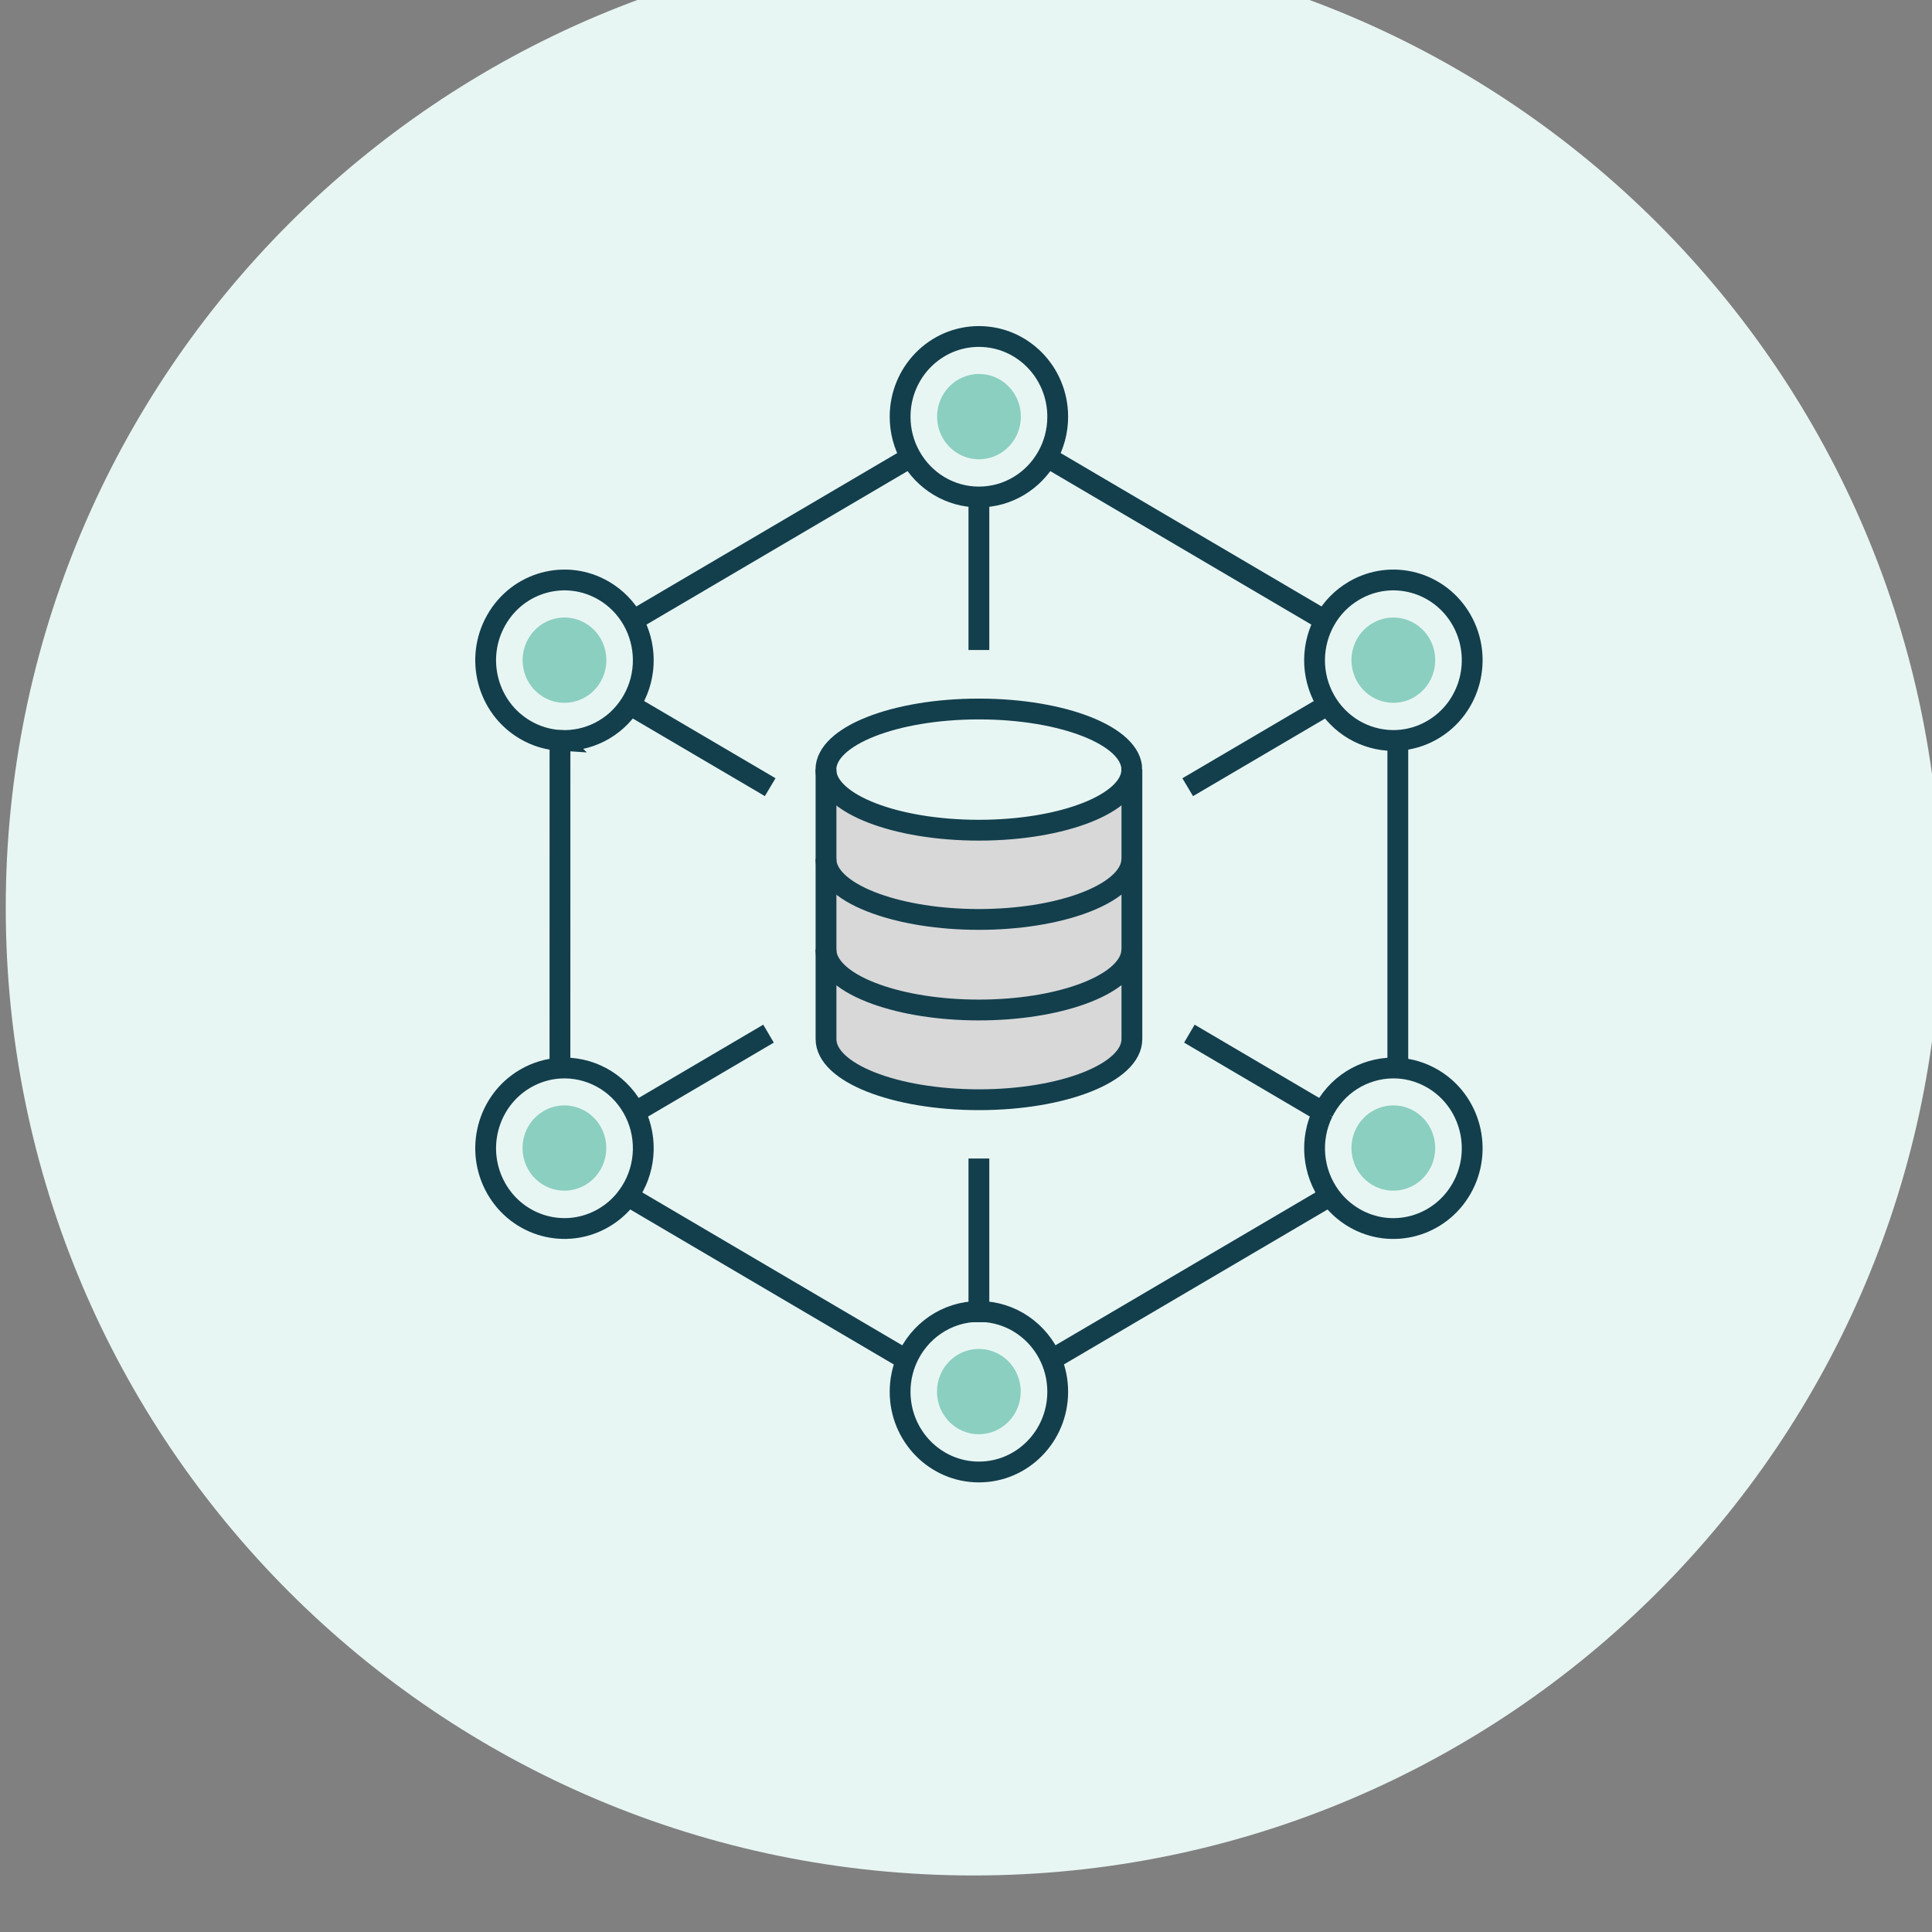 <?xml version="1.0" encoding="UTF-8" standalone="no"?>
<!-- Created with Inkscape (http://www.inkscape.org/) -->

<svg
   width="160"
   height="160"
   version="1.1"
   viewBox="0 0 42.333 42.333"
   id="svg48930"
   xmlns="http://www.w3.org/2000/svg"
   xmlns:svg="http://www.w3.org/2000/svg">
  <rect x="0" y="0" width="42.333" height="42.333" fill="#808080" stroke="none"/>
  <defs
     id="defs48718">
    <clipPath
       id="clipPath13754">
      <path
         d="m0 0h1920v11748h-1920z"
         id="path48655" />
    </clipPath>
    <clipPath
       id="clipPath9738">
      <path
         d="m408 3086c51.362 0 93 41.638 93 93s-41.638 93-93 93-93-41.638-93-93 41.638-93 93-93z"
         clip-rule="evenodd"
         id="path48658" />
    </clipPath>
    <clipPath
       id="clipPath9746">
      <path
         d="m0 0h1920v11748h-1920z"
         id="path48661" />
    </clipPath>
    <clipPath
       id="clipPath13592">
      <path
         d="m423.22 3166.7v-0.375c0-3.221-6.578-5.828-14.698-5.828-8.119 0-14.698 2.607-14.698 5.828v8.56c0.056-1.684 1.914-3.196 4.845-4.242 2.608-0.933 6.063-1.505 9.853-1.505 3.787 0 7.242 0.572 9.851 1.505 2.975 1.063 4.847 2.607 4.847 4.322z"
         clip-rule="evenodd"
         id="path48664" />
    </clipPath>
    <clipPath
       id="clipPath13600">
      <path
         d="m0 0h1920v11748h-1920z"
         id="path48667" />
    </clipPath>
    <clipPath
       id="clipPath13610">
      <path
         d="m423.22 3175.4v-0.379c0-1.715-1.872-3.259-4.847-4.322-2.609-0.933-6.064-1.505-9.851-1.505-3.79 0-7.245 0.572-9.853 1.505-2.931 1.046-4.789 2.558-4.845 4.242v8.641c0.056-1.681 1.914-3.193 4.845-4.238 2.608-0.934 6.063-1.505 9.853-1.505 3.787 0 7.242 0.571 9.851 1.505 2.975 1.063 4.847 2.606 4.847 4.319z"
         clip-rule="evenodd"
         id="path48670" />
    </clipPath>
    <clipPath
       id="clipPath13618">
      <path
         d="m0 0h1920v11748h-1920z"
         id="path48673" />
    </clipPath>
    <clipPath
       id="clipPath13628">
      <path
         d="m423.22 3192.3v-8.641c0-1.711-1.872-3.255-4.847-4.318-2.609-0.934-6.064-1.505-9.851-1.505-3.79 0-7.245 0.571-9.853 1.505-2.931 1.045-4.789 2.557-4.845 4.238v8.571c0.204-3.147 6.707-5.673 14.698-5.673 8.116 0 14.698 2.606 14.698 5.823"
         clip-rule="evenodd"
         id="path48676" />
    </clipPath>
    <clipPath
       id="clipPath13636">
      <path
         d="m0 0h1920v11748h-1920z"
         id="path48679" />
    </clipPath>
    <clipPath
       id="clipPath13646">
      <path
         d="m368.46 3160c1.468 0.082 2.927-0.66 3.713-2.043 0.038-0.067 0.076-0.136 0.108-0.205 0.702-1.415 0.524-3.069-0.358-4.281-0.317-0.44-0.729-0.822-1.224-1.113-1.925-1.132-4.387-0.46-5.498 1.499-1.111 1.961-0.452 4.467 1.473 5.599 0.563 0.332 1.177 0.509 1.786 0.544"
         clip-rule="evenodd"
         id="path48682" />
    </clipPath>
    <clipPath
       id="clipPath13654">
      <path
         d="m0 0h1920v11748h-1920z"
         id="path48685" />
    </clipPath>
    <clipPath
       id="clipPath13664">
      <path
         d="m368.47 3198.7c-0.609 0.035-1.221 0.211-1.786 0.544-1.926 1.132-2.585 3.64-1.473 5.599 1.111 1.962 3.572 2.633 5.498 1.501 0.634-0.373 1.131-0.895 1.472-1.499 0.695-1.227 0.746-2.785 0-4.1-0.038-0.067-0.077-0.132-0.119-0.195-0.806-1.259-2.194-1.926-3.592-1.85"
         clip-rule="evenodd"
         id="path48688" />
    </clipPath>
    <clipPath
       id="clipPath13672">
      <path
         d="m0 0h1920v11748h-1920z"
         id="path48691" />
    </clipPath>
    <clipPath
       id="clipPath13682">
      <path
         d="m408.52 3136.6c1.651 0 3.07-1.014 3.689-2.463 0.215-0.501 0.334-1.055 0.334-1.637 0-2.263-1.802-4.098-4.025-4.098-2.222 0-4.025 1.835-4.025 4.098 0 0.582 0.119 1.136 0.334 1.637 0.621 1.449 2.04 2.463 3.691 2.463z"
         clip-rule="evenodd"
         id="path48694" />
    </clipPath>
    <clipPath
       id="clipPath13690">
      <path
         d="m0 0h1920v11748h-1920z"
         id="path48697" />
    </clipPath>
    <clipPath
       id="clipPath13700">
      <path
         d="m448.58 3160c0.609-0.035 1.219-0.212 1.784-0.544 1.927-1.132 2.586-3.639 1.475-5.599-1.113-1.961-3.573-2.633-5.5-1.501-0.493 0.291-0.905 0.671-1.224 1.112-0.88 1.213-1.057 2.869-0.356 4.284h1e-3c0.033 0.069 0.068 0.136 0.107 0.203 0.784 1.384 2.244 2.127 3.713 2.045"
         clip-rule="evenodd"
         id="path48700" />
    </clipPath>
    <clipPath
       id="clipPath13708">
      <path
         d="m0 0h1920v11748h-1920z"
         id="path48703" />
    </clipPath>
    <clipPath
       id="clipPath13718">
      <path
         d="m448.58 3198.7c-1.398-0.078-2.786 0.589-3.594 1.846-0.04 0.065-0.08 0.13-0.119 0.197-0.745 1.315-0.694 2.876 0 4.1 0.341 0.605 0.839 1.126 1.474 1.499 1.925 1.132 4.387 0.461 5.498-1.499 1.111-1.961 0.452-4.467-1.473-5.598-0.565-0.332-1.177-0.51-1.786-0.545"
         clip-rule="evenodd"
         id="path48706" />
    </clipPath>
    <clipPath
       id="clipPath13726">
      <path
         d="m0 0h1920v11748h-1920z"
         id="path48709" />
    </clipPath>
    <clipPath
       id="clipPath13736">
      <path
         d="m408.53 3222.1c-1.491 0-2.791 0.826-3.485 2.051-0.345 0.602-0.54 1.303-0.54 2.049 0 2.263 1.802 4.098 4.025 4.098 2.224 0 4.025-1.835 4.025-4.098 0-0.748-0.196-1.447-0.54-2.051-0.694-1.225-1.995-2.049-3.485-2.049"
         clip-rule="evenodd"
         id="path48712" />
    </clipPath>
    <clipPath
       id="clipPath13744">
      <path
         d="m0 0h1920v11748h-1920z"
         id="path48715" />
    </clipPath>
  </defs>
  <g
     transform="translate(-86.467 -77.438)"
     id="g48928">
    <g
       transform="matrix(.228 0 0 -.228 14.773 822.14)"
       id="g48726">
      <g
         clip-path="url(#clipPath9738)"
         id="g48724">
        <g
           clip-path="url(#clipPath9746)"
           id="g48722">
          <path
             d="m310 3081h196v196h-196z"
             fill="#e8f6f3"
             id="path48720" />
        </g>
      </g>
    </g>
    <g
       transform="matrix(.228 0 0 -.228 14.773 822.14)"
       id="g48734">
      <g
         clip-path="url(#clipPath13592)"
         id="g48732">
        <g
           clip-path="url(#clipPath13600)"
           id="g48730">
          <path
             d="m388.83 3155.5h39.396v24.468h-39.396z"
             fill="#d8d8d8"
             id="path48728" />
        </g>
      </g>
    </g>
    <g
       transform="matrix(.228 0 0 -.228 14.773 822.14)"
       id="g48742">
      <g
         clip-path="url(#clipPath13610)"
         id="g48740">
        <g
           clip-path="url(#clipPath13618)"
           id="g48738">
          <path
             d="m388.83 3164.2h39.396v24.468h-39.396z"
             fill="#d8d8d8"
             id="path48736" />
        </g>
      </g>
    </g>
    <g
       transform="matrix(.228 0 0 -.228 14.773 822.14)"
       id="g48750">
      <g
         clip-path="url(#clipPath13628)"
         id="g48748">
        <g
           clip-path="url(#clipPath13636)"
           id="g48746">
          <path
             d="m388.83 3172.8h39.396v24.465h-39.396z"
             fill="#d8d8d8"
             id="path48744" />
        </g>
      </g>
    </g>
    <g
       transform="matrix(.228 0 0 -.228 14.773 822.14)"
       id="g48758">
      <g
         clip-path="url(#clipPath13646)"
         id="g48756">
        <g
           clip-path="url(#clipPath13654)"
           id="g48754">
          <path
             d="m359.66 3146.8h18.051v18.198h-18.051z"
             fill="#8bcfc1"
             id="path48752" />
        </g>
      </g>
    </g>
    <g
       transform="matrix(.228 0 0 -.228 14.773 822.14)"
       id="g48766">
      <g
         clip-path="url(#clipPath13664)"
         id="g48764">
        <g
           clip-path="url(#clipPath13672)"
           id="g48762">
          <path
             d="m359.67 3193.7h18.051v18.2h-18.051z"
             fill="#8bcfc1"
             id="path48760" />
        </g>
      </g>
    </g>
    <g
       transform="matrix(.228 0 0 -.228 14.773 822.14)"
       id="g48774">
      <g
         clip-path="url(#clipPath13682)"
         id="g48772">
        <g
           clip-path="url(#clipPath13690)"
           id="g48770">
          <path
             d="m399.5 3123.4h18.05v18.198h-18.05z"
             fill="#8bcfc1"
             id="path48768" />
        </g>
      </g>
    </g>
    <g
       transform="matrix(.228 0 0 -.228 14.773 822.14)"
       id="g48782">
      <g
         clip-path="url(#clipPath13700)"
         id="g48780">
        <g
           clip-path="url(#clipPath13708)"
           id="g48778">
          <path
             d="m439.33 3146.8h18.051v18.2h-18.051z"
             fill="#8bcfc1"
             id="path48776" />
        </g>
      </g>
    </g>
    <g
       transform="matrix(.228 0 0 -.228 14.773 822.14)"
       id="g48790">
      <g
         clip-path="url(#clipPath13718)"
         id="g48788">
        <g
           clip-path="url(#clipPath13726)"
           id="g48786">
          <path
             d="m439.33 3193.6h18.051v18.198h-18.051z"
             fill="#8bcfc1"
             id="path48784" />
        </g>
      </g>
    </g>
    <g
       transform="matrix(.228 0 0 -.228 14.773 822.14)"
       id="g48798">
      <g
         clip-path="url(#clipPath13736)"
         id="g48796">
        <g
           clip-path="url(#clipPath13744)"
           id="g48794">
          <path
             d="m399.5 3217.1h18.05v18.198h-18.05z"
             fill="#8bcfc1"
             id="path48792" />
        </g>
      </g>
    </g>
    <g
       transform="matrix(.228 0 0 -.228 14.773 822.14)"
       id="g48926">
      <g
         clip-path="url(#clipPath13754)"
         id="g48924">
        <g
           transform="matrix(1 0 0 -1 393.82 3183.7)"
           id="g48802">
          <path
             d="m0 0c0 0.028 0 0.053 3e-3 0.08 0.056 1.681 1.914 3.194 4.845 4.239 2.608 0.933 6.063 1.505 9.853 1.505 3.787 0 7.242-0.572 9.851-1.505 2.975-1.063 4.847-2.607 4.847-4.319"
             fill="none"
             stroke="#133f4d"
             stroke-miterlimit="10"
             stroke-width="2"
             id="path48800" />
        </g>
        <g
           transform="matrix(1 0 0 -1 393.82 3175)"
           id="g48806">
          <path
             d="m0 0c0 0.028 0 0.053 3e-3 0.08 0.056 1.685 1.914 3.197 4.845 4.242 2.608 0.933 6.063 1.505 9.853 1.505 3.787 0 7.242-0.572 9.851-1.505 2.975-1.063 4.847-2.606 4.847-4.322"
             fill="none"
             stroke="#133f4d"
             stroke-miterlimit="10"
             stroke-width="2"
             id="path48804" />
        </g>
        <g
           transform="matrix(1 0 0 -1 393.82 3198.1)"
           id="g48812">
          <g
             transform="translate(29.399 5.824)"
             id="g48810">
            <path
               d="m0 0c0 3.217-6.582 5.824-14.698 5.824-7.992 0-14.494-2.526-14.698-5.673-3e-3 -0.049-3e-3 -0.102-3e-3 -0.151 0-3.217 6.582-5.824 14.701-5.824 8.116 0 14.698 2.607 14.698 5.824z"
               fill="none"
               stroke="#133f4d"
               stroke-miterlimit="10"
               stroke-width="2"
               id="path48808" />
          </g>
        </g>
        <g
           transform="matrix(1 0 0 -1 393.83 3192.3)"
           id="g48816">
          <path
             d="m0 0v25.922c0 3.221 6.579 5.828 14.698 5.828s14.698-2.607 14.698-5.828v-25.922"
             fill="none"
             stroke="#133f4d"
             stroke-miterlimit="10"
             stroke-width="2"
             id="path48814" />
        </g>
        <g
           transform="matrix(1 0 0 -1 400.95 3233.9)"
           id="g48822">
          <g
             transform="translate(1.016 11.567)"
             id="g48820">
            <path
               d="m0 0c-0.649-1.133-1.015-2.452-1.015-3.856 0-4.259 3.389-7.711 7.573-7.711s7.573 3.452 7.573 7.711c0 1.407-0.369 2.723-1.015 3.859-1.306 2.306-3.756 3.856-6.558 3.856-2.806 0-5.252-1.554-6.558-3.859z"
               fill="none"
               stroke="#133f4d"
               stroke-miterlimit="10"
               stroke-width="2"
               id="path48818" />
          </g>
        </g>
        <g
           transform="matrix(1 0 0 -1 361.12 3210.5)"
           id="g48828">
          <g
             transform="translate(7.151 15.419)"
             id="g48826">
            <path
               d="m0 0c-1.147-0.067-2.298-0.396-3.362-1.024-3.624-2.13-4.865-6.849-2.771-10.536 2.09-3.691 6.72-4.954 10.345-2.824 1.192 0.702 2.128 1.684 2.771 2.82 1.306 2.309 1.402 5.242 0 7.715-0.073 0.127-0.146 0.249-0.225 0.369-1.517 2.368-4.129 3.624-6.758 3.48z"
               fill="none"
               stroke="#133f4d"
               stroke-miterlimit="10"
               stroke-width="2"
               id="path48824" />
          </g>
        </g>
        <g
           transform="matrix(1 0 0 -1 361.12 3163.6)"
           id="g48834">
          <g
             transform="translate(13.665 12.298)"
             id="g48832">
            <path
               d="m0 0c-0.598 0.828-1.372 1.547-2.305 2.095-3.621 2.129-8.254 0.866-10.344-2.821-2.091-3.691-0.85-8.406 2.771-10.536 1.06-0.624 2.215-0.957 3.362-1.024 2.76-0.154 5.507 1.242 6.986 3.845 0.072 0.127 0.141 0.256 0.204 0.386 1.319 2.663 0.984 5.775-0.674 8.055z"
               fill="none"
               stroke="#133f4d"
               stroke-miterlimit="10"
               stroke-width="2"
               id="path48830" />
          </g>
        </g>
        <g
           transform="matrix(1 0 0 -1 400.95 3140.2)"
           id="g48840">
          <g
             transform="translate(14.518 4.634)"
             id="g48838">
            <path
               d="m0 0c0.405 0.944 0.629 1.986 0.629 3.081 0 4.259-3.389 7.711-7.574 7.711-4.18 0-7.573-3.452-7.573-7.711 0-1.095 0.224-2.137 0.629-3.081 1.168-2.726 3.838-4.634 6.944-4.634h4e-3c3.106 0 5.777 1.908 6.941 4.634z"
               fill="none"
               stroke="#133f4d"
               stroke-miterlimit="10"
               stroke-width="2"
               id="path48836" />
          </g>
        </g>
        <g
           transform="matrix(1 0 0 -1 440.78 3163.6)"
           id="g48846">
          <g
             transform="translate(.816 4.242)"
             id="g48844">
            <path
               d="m0 0c0.062-0.13 0.128-0.256 0.2-0.382 1.476-2.604 4.222-4.003 6.987-3.849 1.147 0.067 2.294 0.4 3.358 1.025 3.624 2.129 4.864 6.848 2.774 10.535-2.094 3.691-6.723 4.954-10.348 2.825-0.929-0.548-1.703-1.264-2.304-2.092-1.655-2.283-1.99-5.399-0.67-8.062"
               fill="none"
               stroke="#133f4d"
               stroke-miterlimit="10"
               stroke-width="2"
               id="path48842" />
          </g>
        </g>
        <g
           transform="matrix(1 0 0 -1 440.78 3210.5)"
           id="g48852">
          <g
             transform="translate(1.016,3.855)"
             id="g48850">
            <path
               d="m0 0c0.643-1.137 1.579-2.119 2.774-2.82 3.622-2.13 8.255-0.867 10.345 2.82 2.09 3.691 0.85 8.406-2.771 10.535-1.064 0.625-2.214 0.958-3.362 1.025-2.629 0.147-5.241-1.109-6.761-3.473-0.076-0.123-0.152-0.246-0.225-0.372-1.402-2.473-1.306-5.41 0-7.715z"
               fill="none"
               stroke="#133f4d"
               stroke-miterlimit="10"
               stroke-width="2"
               id="path48848" />
          </g>
        </g>
        <g
           transform="matrix(1 0 0 -1 408.35 3218.5)"
           id="g48858">
          <g
             transform="translate(.172 14.731)"
             id="g48856">
            <path
               d="m0 0v-14.731"
               fill="none"
               stroke="#133f4d"
               stroke-miterlimit="10"
               stroke-width="2"
               id="path48854" />
          </g>
        </g>
        <g
           transform="matrix(1 0 0 -1 374.83 3198.6)"
           id="g48864">
          <g
             transform="translate(13.634 8.013)"
             id="g48862">
            <path
               d="m0 0-0.159-0.095-13.271-7.798-3e-3 -4e-3 -0.201-0.116"
               fill="none"
               stroke="#133f4d"
               stroke-miterlimit="10"
               stroke-width="2"
               id="path48860" />
          </g>
        </g>
        <g
           transform="matrix(1 0 0 -1 374.83 3166.9)"
           id="g48870">
          <g
             transform="translate(13.475)"
             id="g48868">
            <path
               d="m0 0-12.846 7.553-0.629 0.369"
               fill="none"
               stroke="#133f4d"
               stroke-miterlimit="10"
               stroke-width="2"
               id="path48866" />
          </g>
        </g>
        <g
           transform="matrix(1 0 0 -1 408.35 3154.9)"
           id="g48876">
          <g
             transform="translate(.172)"
             id="g48874">
            <path
               d="m0 0v15.731"
               fill="none"
               stroke="#133f4d"
               stroke-miterlimit="10"
               stroke-width="2"
               id="path48872" />
          </g>
        </g>
        <g
           transform="matrix(1 0 0 -1 428.75 3166.9)"
           id="g48880">
          <path
             d="m0 0 12.843 7.553h3e-3l0.632 0.369"
             fill="none"
             stroke="#133f4d"
             stroke-miterlimit="10"
             stroke-width="2"
             id="path48878" />
        </g>
        <g
           transform="matrix(1 0 0 -1 428.59 3198.6)"
           id="g48886">
          <g
             transform="translate(0,8.017)"
             id="g48884">
            <path
               d="m0 0 0.159-0.095 13.271-7.799 3e-3 -3e-3 0.204-0.12"
               fill="none"
               stroke="#133f4d"
               stroke-miterlimit="10"
               stroke-width="2"
               id="path48882" />
          </g>
        </g>
        <g
           transform="matrix(1 0 0 -1 375.25 3222.3)"
           id="g48892">
          <g
             transform="translate(26.718)"
             id="g48890">
            <path
               d="m0 0-26.715 15.707h-3e-3"
               fill="none"
               stroke="#133f4d"
               stroke-miterlimit="10"
               stroke-width="2"
               id="path48888" />
          </g>
        </g>
        <g
           transform="matrix(1 0 0 -1 368.09 3195.1)"
           id="g48898">
          <g
             transform="translate(.174)"
             id="g48896">
            <path
               d="m0 0v3e-3l-4e-3 31.435v3e-3"
               fill="none"
               stroke="#133f4d"
               stroke-miterlimit="10"
               stroke-width="2"
               id="path48894" />
          </g>
        </g>
        <g
           transform="matrix(1 0 0 -1 374.78 3151.3)"
           id="g48904">
          <g
             transform="translate(26.801 15.759)"
             id="g48902">
            <path
               d="m0 0h-4e-3l-26.797-15.759"
               fill="none"
               stroke="#133f4d"
               stroke-miterlimit="10"
               stroke-width="2"
               id="path48900" />
          </g>
        </g>
        <g
           transform="matrix(1 0 0 -1 415.46 3151.3)"
           id="g48910">
          <g
             transform="translate(26.801)"
             id="g48908">
            <path
               d="m0 0-26.798 15.752h-3e-3"
               fill="none"
               stroke="#133f4d"
               stroke-miterlimit="10"
               stroke-width="2"
               id="path48906" />
          </g>
        </g>
        <g
           transform="matrix(1 0 0 -1 448.61 3195.1)"
           id="g48916">
          <g
             transform="translate(.172 31.441)"
             id="g48914">
            <path
               d="m0 0v-31.441"
               fill="none"
               stroke="#133f4d"
               stroke-miterlimit="10"
               stroke-width="2"
               id="path48912" />
          </g>
        </g>
        <g
           transform="matrix(1 0 0 -1 415.08 3222.3)"
           id="g48922">
          <g
             transform="translate(26.714 15.707)"
             id="g48920">
            <path
               d="m0 0-26.714-15.707"
               fill="none"
               stroke="#133f4d"
               stroke-miterlimit="10"
               stroke-width="2"
               id="path48918" />
          </g>
        </g>
      </g>
    </g>
  </g>
</svg>
